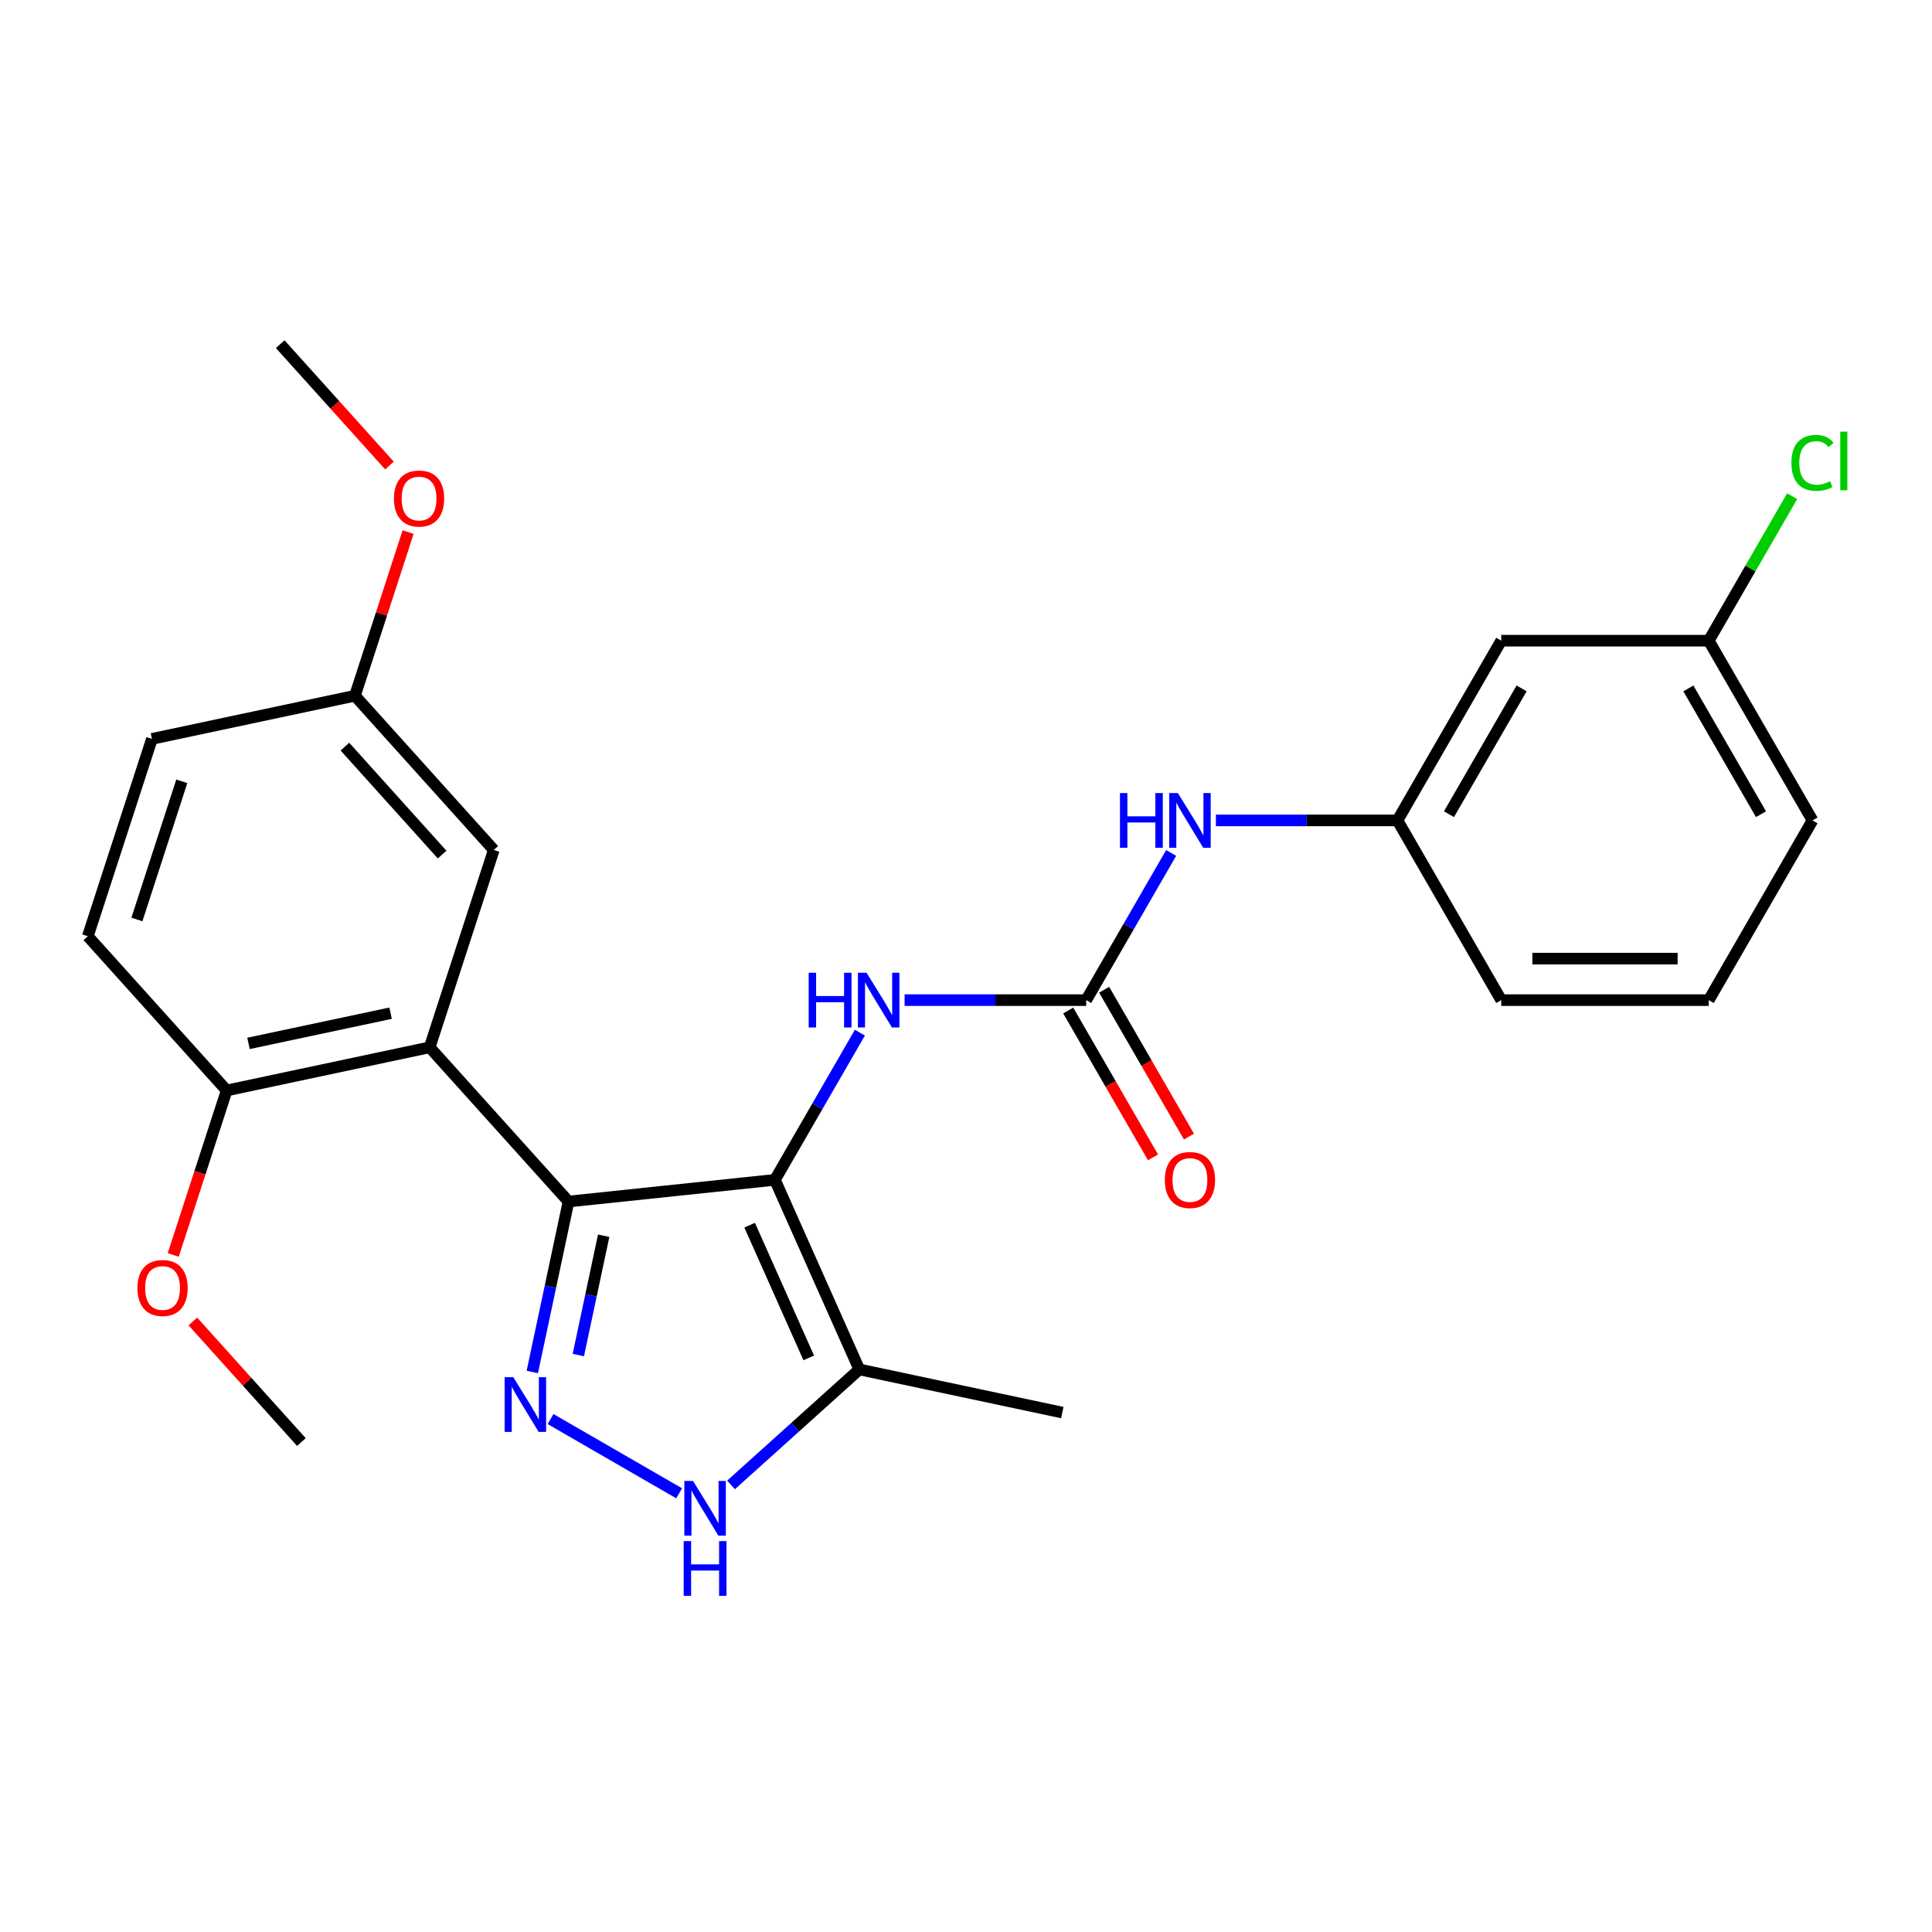 <?xml version='1.0' encoding='iso-8859-1'?>
<svg version='1.1' baseProfile='full'
              xmlns='http://www.w3.org/2000/svg'
                      xmlns:rdkit='http://www.rdkit.org/xml'
                      xmlns:xlink='http://www.w3.org/1999/xlink'
                  xml:space='preserve'
width='1000px' height='1000px' viewBox='0 0 1000 1000'>
<!-- END OF HEADER -->
<rect style='opacity:1.0;fill:#FFFFFF;stroke:none' width='1000' height='1000' x='0' y='0'> </rect>
<path class='bond-0' d='M 294.265,621.914 L 222.392,542.091' style='fill:none;fill-rule:evenodd;stroke:#000000;stroke-width:6px;stroke-linecap:butt;stroke-linejoin:miter;stroke-opacity:1' />
<path class='bond-1' d='M 294.265,621.914 L 401.089,610.686' style='fill:none;fill-rule:evenodd;stroke:#000000;stroke-width:6px;stroke-linecap:butt;stroke-linejoin:miter;stroke-opacity:1' />
<path class='bond-2' d='M 294.265,621.914 L 284.889,666.024' style='fill:none;fill-rule:evenodd;stroke:#000000;stroke-width:6px;stroke-linecap:butt;stroke-linejoin:miter;stroke-opacity:1' />
<path class='bond-2' d='M 284.889,666.024 L 275.514,710.134' style='fill:none;fill-rule:evenodd;stroke:#0000FF;stroke-width:6px;stroke-linecap:butt;stroke-linejoin:miter;stroke-opacity:1' />
<path class='bond-2' d='M 312.466,639.614 L 305.903,670.49' style='fill:none;fill-rule:evenodd;stroke:#000000;stroke-width:6px;stroke-linecap:butt;stroke-linejoin:miter;stroke-opacity:1' />
<path class='bond-2' d='M 305.903,670.49 L 299.339,701.367' style='fill:none;fill-rule:evenodd;stroke:#0000FF;stroke-width:6px;stroke-linecap:butt;stroke-linejoin:miter;stroke-opacity:1' />
<path class='bond-3' d='M 401.089,610.686 L 444.778,708.812' style='fill:none;fill-rule:evenodd;stroke:#000000;stroke-width:6px;stroke-linecap:butt;stroke-linejoin:miter;stroke-opacity:1' />
<path class='bond-3' d='M 388.017,634.143 L 418.599,702.831' style='fill:none;fill-rule:evenodd;stroke:#000000;stroke-width:6px;stroke-linecap:butt;stroke-linejoin:miter;stroke-opacity:1' />
<path class='bond-4' d='M 401.089,610.686 L 423.079,572.598' style='fill:none;fill-rule:evenodd;stroke:#000000;stroke-width:6px;stroke-linecap:butt;stroke-linejoin:miter;stroke-opacity:1' />
<path class='bond-4' d='M 423.079,572.598 L 445.07,534.51' style='fill:none;fill-rule:evenodd;stroke:#0000FF;stroke-width:6px;stroke-linecap:butt;stroke-linejoin:miter;stroke-opacity:1' />
<path class='bond-5' d='M 444.778,708.812 L 411.579,738.705' style='fill:none;fill-rule:evenodd;stroke:#000000;stroke-width:6px;stroke-linecap:butt;stroke-linejoin:miter;stroke-opacity:1' />
<path class='bond-5' d='M 411.579,738.705 L 378.38,768.597' style='fill:none;fill-rule:evenodd;stroke:#0000FF;stroke-width:6px;stroke-linecap:butt;stroke-linejoin:miter;stroke-opacity:1' />
<path class='bond-6' d='M 444.778,708.812 L 549.843,731.145' style='fill:none;fill-rule:evenodd;stroke:#000000;stroke-width:6px;stroke-linecap:butt;stroke-linejoin:miter;stroke-opacity:1' />
<path class='bond-7' d='M 351.53,772.934 L 284.971,734.507' style='fill:none;fill-rule:evenodd;stroke:#0000FF;stroke-width:6px;stroke-linecap:butt;stroke-linejoin:miter;stroke-opacity:1' />
<path class='bond-8' d='M 777.032,331.621 L 723.326,424.643' style='fill:none;fill-rule:evenodd;stroke:#000000;stroke-width:6px;stroke-linecap:butt;stroke-linejoin:miter;stroke-opacity:1' />
<path class='bond-8' d='M 787.581,356.316 L 749.986,421.431' style='fill:none;fill-rule:evenodd;stroke:#000000;stroke-width:6px;stroke-linecap:butt;stroke-linejoin:miter;stroke-opacity:1' />
<path class='bond-9' d='M 777.032,331.621 L 884.445,331.621' style='fill:none;fill-rule:evenodd;stroke:#000000;stroke-width:6px;stroke-linecap:butt;stroke-linejoin:miter;stroke-opacity:1' />
<path class='bond-10' d='M 468.221,517.665 L 515.214,517.665' style='fill:none;fill-rule:evenodd;stroke:#0000FF;stroke-width:6px;stroke-linecap:butt;stroke-linejoin:miter;stroke-opacity:1' />
<path class='bond-10' d='M 515.214,517.665 L 562.208,517.665' style='fill:none;fill-rule:evenodd;stroke:#000000;stroke-width:6px;stroke-linecap:butt;stroke-linejoin:miter;stroke-opacity:1' />
<path class='bond-11' d='M 562.208,517.665 L 584.198,479.576' style='fill:none;fill-rule:evenodd;stroke:#000000;stroke-width:6px;stroke-linecap:butt;stroke-linejoin:miter;stroke-opacity:1' />
<path class='bond-11' d='M 584.198,479.576 L 606.188,441.488' style='fill:none;fill-rule:evenodd;stroke:#0000FF;stroke-width:6px;stroke-linecap:butt;stroke-linejoin:miter;stroke-opacity:1' />
<path class='bond-12' d='M 552.905,523.035 L 574.85,561.044' style='fill:none;fill-rule:evenodd;stroke:#000000;stroke-width:6px;stroke-linecap:butt;stroke-linejoin:miter;stroke-opacity:1' />
<path class='bond-12' d='M 574.85,561.044 L 596.794,599.052' style='fill:none;fill-rule:evenodd;stroke:#FF0000;stroke-width:6px;stroke-linecap:butt;stroke-linejoin:miter;stroke-opacity:1' />
<path class='bond-12' d='M 571.51,512.294 L 593.454,550.302' style='fill:none;fill-rule:evenodd;stroke:#000000;stroke-width:6px;stroke-linecap:butt;stroke-linejoin:miter;stroke-opacity:1' />
<path class='bond-12' d='M 593.454,550.302 L 615.398,588.311' style='fill:none;fill-rule:evenodd;stroke:#FF0000;stroke-width:6px;stroke-linecap:butt;stroke-linejoin:miter;stroke-opacity:1' />
<path class='bond-13' d='M 629.339,424.643 L 676.333,424.643' style='fill:none;fill-rule:evenodd;stroke:#0000FF;stroke-width:6px;stroke-linecap:butt;stroke-linejoin:miter;stroke-opacity:1' />
<path class='bond-13' d='M 676.333,424.643 L 723.326,424.643' style='fill:none;fill-rule:evenodd;stroke:#000000;stroke-width:6px;stroke-linecap:butt;stroke-linejoin:miter;stroke-opacity:1' />
<path class='bond-14' d='M 723.326,424.643 L 777.032,517.665' style='fill:none;fill-rule:evenodd;stroke:#000000;stroke-width:6px;stroke-linecap:butt;stroke-linejoin:miter;stroke-opacity:1' />
<path class='bond-15' d='M 884.445,331.621 L 906.036,294.223' style='fill:none;fill-rule:evenodd;stroke:#000000;stroke-width:6px;stroke-linecap:butt;stroke-linejoin:miter;stroke-opacity:1' />
<path class='bond-15' d='M 906.036,294.223 L 927.628,256.825' style='fill:none;fill-rule:evenodd;stroke:#00CC00;stroke-width:6px;stroke-linecap:butt;stroke-linejoin:miter;stroke-opacity:1' />
<path class='bond-16' d='M 884.445,331.621 L 938.151,424.643' style='fill:none;fill-rule:evenodd;stroke:#000000;stroke-width:6px;stroke-linecap:butt;stroke-linejoin:miter;stroke-opacity:1' />
<path class='bond-16' d='M 873.896,356.316 L 911.49,421.431' style='fill:none;fill-rule:evenodd;stroke:#000000;stroke-width:6px;stroke-linecap:butt;stroke-linejoin:miter;stroke-opacity:1' />
<path class='bond-17' d='M 222.392,542.091 L 117.327,564.423' style='fill:none;fill-rule:evenodd;stroke:#000000;stroke-width:6px;stroke-linecap:butt;stroke-linejoin:miter;stroke-opacity:1' />
<path class='bond-17' d='M 202.166,524.428 L 128.621,540.061' style='fill:none;fill-rule:evenodd;stroke:#000000;stroke-width:6px;stroke-linecap:butt;stroke-linejoin:miter;stroke-opacity:1' />
<path class='bond-18' d='M 222.392,542.091 L 255.585,439.936' style='fill:none;fill-rule:evenodd;stroke:#000000;stroke-width:6px;stroke-linecap:butt;stroke-linejoin:miter;stroke-opacity:1' />
<path class='bond-19' d='M 117.327,564.423 L 45.455,484.601' style='fill:none;fill-rule:evenodd;stroke:#000000;stroke-width:6px;stroke-linecap:butt;stroke-linejoin:miter;stroke-opacity:1' />
<path class='bond-20' d='M 117.327,564.423 L 103.494,606.998' style='fill:none;fill-rule:evenodd;stroke:#000000;stroke-width:6px;stroke-linecap:butt;stroke-linejoin:miter;stroke-opacity:1' />
<path class='bond-20' d='M 103.494,606.998 L 89.66,649.573' style='fill:none;fill-rule:evenodd;stroke:#FF0000;stroke-width:6px;stroke-linecap:butt;stroke-linejoin:miter;stroke-opacity:1' />
<path class='bond-21' d='M 255.585,439.936 L 183.712,360.113' style='fill:none;fill-rule:evenodd;stroke:#000000;stroke-width:6px;stroke-linecap:butt;stroke-linejoin:miter;stroke-opacity:1' />
<path class='bond-21' d='M 228.839,442.337 L 178.528,386.461' style='fill:none;fill-rule:evenodd;stroke:#000000;stroke-width:6px;stroke-linecap:butt;stroke-linejoin:miter;stroke-opacity:1' />
<path class='bond-22' d='M 45.455,484.601 L 78.647,382.445' style='fill:none;fill-rule:evenodd;stroke:#000000;stroke-width:6px;stroke-linecap:butt;stroke-linejoin:miter;stroke-opacity:1' />
<path class='bond-22' d='M 70.864,475.916 L 94.099,404.407' style='fill:none;fill-rule:evenodd;stroke:#000000;stroke-width:6px;stroke-linecap:butt;stroke-linejoin:miter;stroke-opacity:1' />
<path class='bond-23' d='M 183.712,360.113 L 78.647,382.445' style='fill:none;fill-rule:evenodd;stroke:#000000;stroke-width:6px;stroke-linecap:butt;stroke-linejoin:miter;stroke-opacity:1' />
<path class='bond-24' d='M 183.712,360.113 L 197.474,317.758' style='fill:none;fill-rule:evenodd;stroke:#000000;stroke-width:6px;stroke-linecap:butt;stroke-linejoin:miter;stroke-opacity:1' />
<path class='bond-24' d='M 197.474,317.758 L 211.236,275.403' style='fill:none;fill-rule:evenodd;stroke:#FF0000;stroke-width:6px;stroke-linecap:butt;stroke-linejoin:miter;stroke-opacity:1' />
<path class='bond-25' d='M 99.82,683.999 L 127.914,715.2' style='fill:none;fill-rule:evenodd;stroke:#FF0000;stroke-width:6px;stroke-linecap:butt;stroke-linejoin:miter;stroke-opacity:1' />
<path class='bond-25' d='M 127.914,715.2 L 156.008,746.402' style='fill:none;fill-rule:evenodd;stroke:#000000;stroke-width:6px;stroke-linecap:butt;stroke-linejoin:miter;stroke-opacity:1' />
<path class='bond-26' d='M 201.592,240.953 L 173.312,209.544' style='fill:none;fill-rule:evenodd;stroke:#FF0000;stroke-width:6px;stroke-linecap:butt;stroke-linejoin:miter;stroke-opacity:1' />
<path class='bond-26' d='M 173.312,209.544 L 145.031,178.135' style='fill:none;fill-rule:evenodd;stroke:#000000;stroke-width:6px;stroke-linecap:butt;stroke-linejoin:miter;stroke-opacity:1' />
<path class='bond-27' d='M 884.445,517.665 L 777.032,517.665' style='fill:none;fill-rule:evenodd;stroke:#000000;stroke-width:6px;stroke-linecap:butt;stroke-linejoin:miter;stroke-opacity:1' />
<path class='bond-27' d='M 868.333,496.182 L 793.144,496.182' style='fill:none;fill-rule:evenodd;stroke:#000000;stroke-width:6px;stroke-linecap:butt;stroke-linejoin:miter;stroke-opacity:1' />
<path class='bond-28' d='M 884.445,517.665 L 938.151,424.643' style='fill:none;fill-rule:evenodd;stroke:#000000;stroke-width:6px;stroke-linecap:butt;stroke-linejoin:miter;stroke-opacity:1' />
<path  class='atom-3' d='M 358.695 766.525
L 367.975 781.525
Q 368.895 783.005, 370.375 785.685
Q 371.855 788.365, 371.935 788.525
L 371.935 766.525
L 375.695 766.525
L 375.695 794.845
L 371.815 794.845
L 361.855 778.445
Q 360.695 776.525, 359.455 774.325
Q 358.255 772.125, 357.895 771.445
L 357.895 794.845
L 354.215 794.845
L 354.215 766.525
L 358.695 766.525
' fill='#0000FF'/>
<path  class='atom-3' d='M 353.875 797.677
L 357.715 797.677
L 357.715 809.717
L 372.195 809.717
L 372.195 797.677
L 376.035 797.677
L 376.035 825.997
L 372.195 825.997
L 372.195 812.917
L 357.715 812.917
L 357.715 825.997
L 353.875 825.997
L 353.875 797.677
' fill='#0000FF'/>
<path  class='atom-4' d='M 265.673 712.819
L 274.953 727.819
Q 275.873 729.299, 277.353 731.979
Q 278.833 734.659, 278.913 734.819
L 278.913 712.819
L 282.673 712.819
L 282.673 741.139
L 278.793 741.139
L 268.833 724.739
Q 267.673 722.819, 266.433 720.619
Q 265.233 718.419, 264.873 717.739
L 264.873 741.139
L 261.193 741.139
L 261.193 712.819
L 265.673 712.819
' fill='#0000FF'/>
<path  class='atom-6' d='M 418.575 503.505
L 422.415 503.505
L 422.415 515.545
L 436.895 515.545
L 436.895 503.505
L 440.735 503.505
L 440.735 531.825
L 436.895 531.825
L 436.895 518.745
L 422.415 518.745
L 422.415 531.825
L 418.575 531.825
L 418.575 503.505
' fill='#0000FF'/>
<path  class='atom-6' d='M 448.535 503.505
L 457.815 518.505
Q 458.735 519.985, 460.215 522.665
Q 461.695 525.345, 461.775 525.505
L 461.775 503.505
L 465.535 503.505
L 465.535 531.825
L 461.655 531.825
L 451.695 515.425
Q 450.535 513.505, 449.295 511.305
Q 448.095 509.105, 447.735 508.425
L 447.735 531.825
L 444.055 531.825
L 444.055 503.505
L 448.535 503.505
' fill='#0000FF'/>
<path  class='atom-8' d='M 579.694 410.483
L 583.534 410.483
L 583.534 422.523
L 598.014 422.523
L 598.014 410.483
L 601.854 410.483
L 601.854 438.803
L 598.014 438.803
L 598.014 425.723
L 583.534 425.723
L 583.534 438.803
L 579.694 438.803
L 579.694 410.483
' fill='#0000FF'/>
<path  class='atom-8' d='M 609.654 410.483
L 618.934 425.483
Q 619.854 426.963, 621.334 429.643
Q 622.814 432.323, 622.894 432.483
L 622.894 410.483
L 626.654 410.483
L 626.654 438.803
L 622.774 438.803
L 612.814 422.403
Q 611.654 420.483, 610.414 418.283
Q 609.214 416.083, 608.854 415.403
L 608.854 438.803
L 605.174 438.803
L 605.174 410.483
L 609.654 410.483
' fill='#0000FF'/>
<path  class='atom-9' d='M 602.914 610.766
Q 602.914 603.966, 606.274 600.166
Q 609.634 596.366, 615.914 596.366
Q 622.194 596.366, 625.554 600.166
Q 628.914 603.966, 628.914 610.766
Q 628.914 617.646, 625.514 621.566
Q 622.114 625.446, 615.914 625.446
Q 609.674 625.446, 606.274 621.566
Q 602.914 617.686, 602.914 610.766
M 615.914 622.246
Q 620.234 622.246, 622.554 619.366
Q 624.914 616.446, 624.914 610.766
Q 624.914 605.206, 622.554 602.406
Q 620.234 599.566, 615.914 599.566
Q 611.594 599.566, 609.234 602.366
Q 606.914 605.166, 606.914 610.766
Q 606.914 616.486, 609.234 619.366
Q 611.594 622.246, 615.914 622.246
' fill='#FF0000'/>
<path  class='atom-19' d='M 71.135 666.659
Q 71.135 659.859, 74.495 656.059
Q 77.855 652.259, 84.135 652.259
Q 90.415 652.259, 93.775 656.059
Q 97.135 659.859, 97.135 666.659
Q 97.135 673.539, 93.735 677.459
Q 90.335 681.339, 84.135 681.339
Q 77.895 681.339, 74.495 677.459
Q 71.135 673.579, 71.135 666.659
M 84.135 678.139
Q 88.455 678.139, 90.775 675.259
Q 93.135 672.339, 93.135 666.659
Q 93.135 661.099, 90.775 658.299
Q 88.455 655.459, 84.135 655.459
Q 79.815 655.459, 77.455 658.259
Q 75.135 661.059, 75.135 666.659
Q 75.135 672.379, 77.455 675.259
Q 79.815 678.139, 84.135 678.139
' fill='#FF0000'/>
<path  class='atom-20' d='M 203.904 258.038
Q 203.904 251.238, 207.264 247.438
Q 210.624 243.638, 216.904 243.638
Q 223.184 243.638, 226.544 247.438
Q 229.904 251.238, 229.904 258.038
Q 229.904 264.918, 226.504 268.838
Q 223.104 272.718, 216.904 272.718
Q 210.664 272.718, 207.264 268.838
Q 203.904 264.958, 203.904 258.038
M 216.904 269.518
Q 221.224 269.518, 223.544 266.638
Q 225.904 263.718, 225.904 258.038
Q 225.904 252.478, 223.544 249.678
Q 221.224 246.838, 216.904 246.838
Q 212.584 246.838, 210.224 249.638
Q 207.904 252.438, 207.904 258.038
Q 207.904 263.758, 210.224 266.638
Q 212.584 269.518, 216.904 269.518
' fill='#FF0000'/>
<path  class='atom-23' d='M 927.231 239.579
Q 927.231 232.539, 930.511 228.859
Q 933.831 225.139, 940.111 225.139
Q 945.951 225.139, 949.071 229.259
L 946.431 231.419
Q 944.151 228.419, 940.111 228.419
Q 935.831 228.419, 933.551 231.299
Q 931.311 234.139, 931.311 239.579
Q 931.311 245.179, 933.631 248.059
Q 935.991 250.939, 940.551 250.939
Q 943.671 250.939, 947.311 249.059
L 948.431 252.059
Q 946.951 253.019, 944.711 253.579
Q 942.471 254.139, 939.991 254.139
Q 933.831 254.139, 930.511 250.379
Q 927.231 246.619, 927.231 239.579
' fill='#00CC00'/>
<path  class='atom-23' d='M 952.511 223.419
L 956.191 223.419
L 956.191 253.779
L 952.511 253.779
L 952.511 223.419
' fill='#00CC00'/>
</svg>
